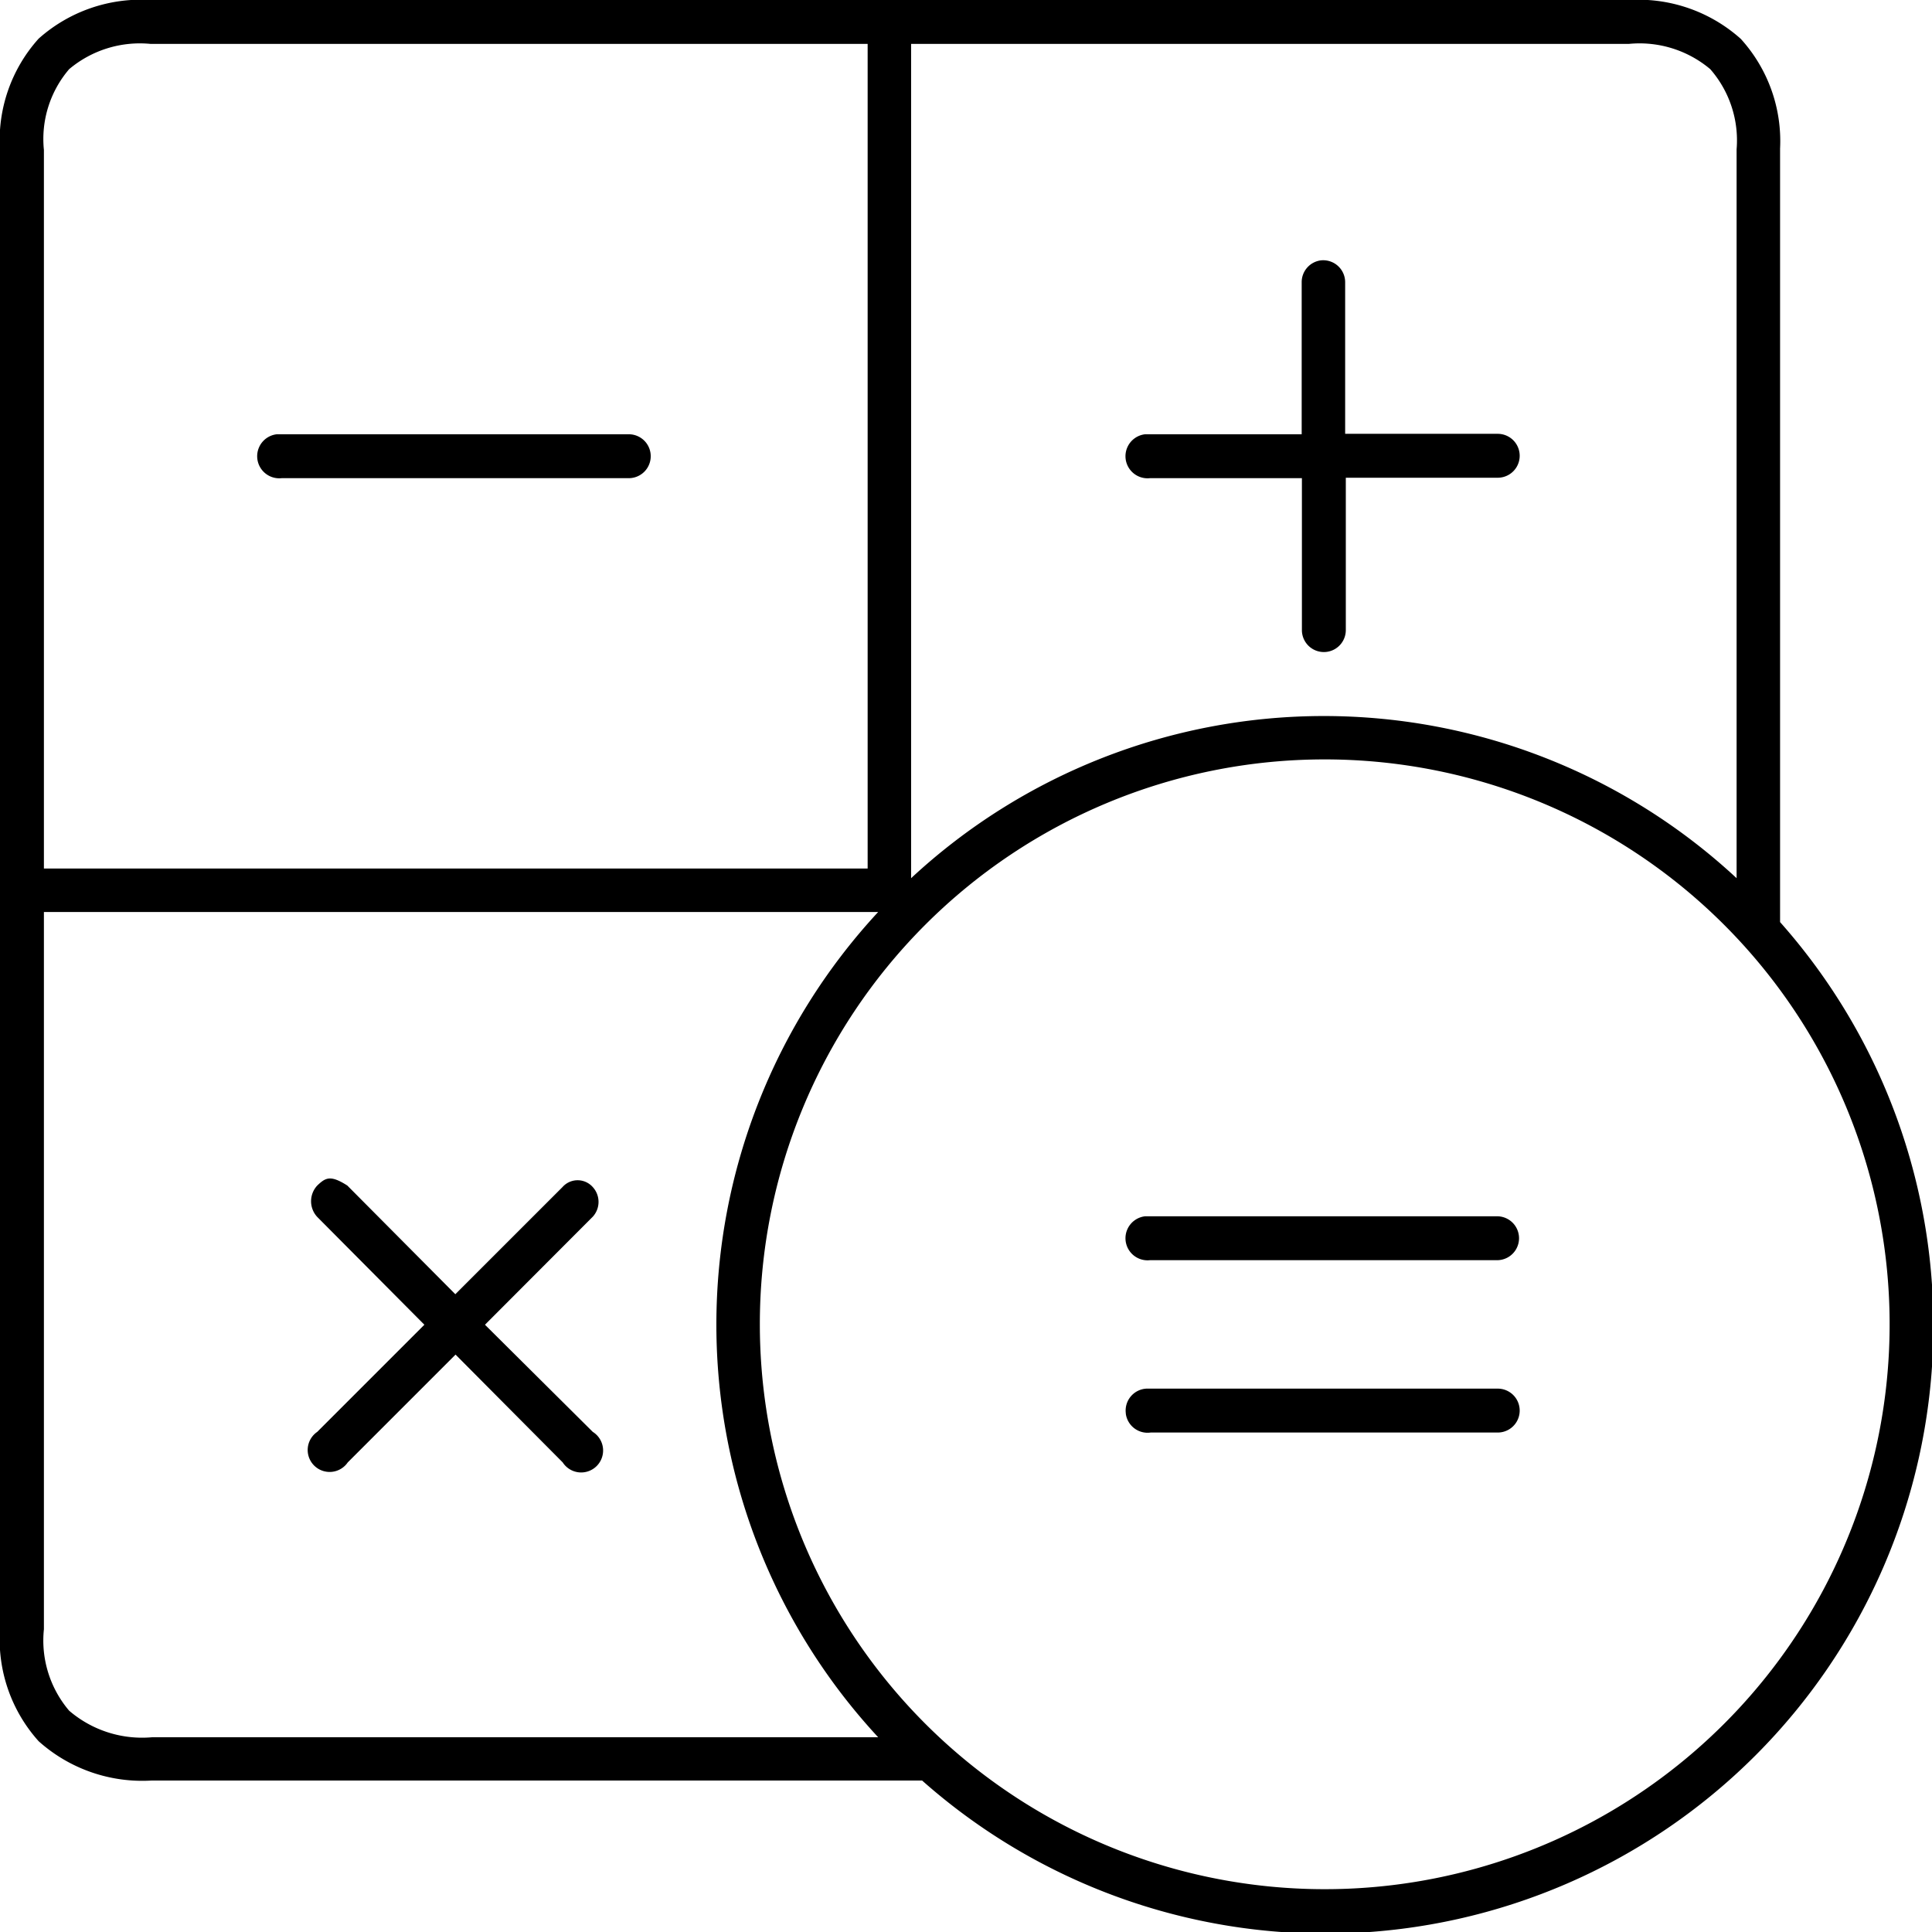 <svg xmlns="http://www.w3.org/2000/svg" width="88" height="88" viewBox="0 0 88 88"><path d="M6.86 0a7 7 0 0 0-5.1 1.76 6.92 6.92 0 0 0-1.76 5.1v67.35a6.93 6.93 0 0 0 1.76 5.1 7.07 7.07 0 0 0 5.16 1.79h35.08a27.69 27.69 0 0 0 39.08-39.1v-35.23a6.92 6.92 0 0 0-1.79-5 7 7 0 0 0-5.1-1.77zm0 2h32.66v37.56h-37.52v-32.73a4.89 4.89 0 0 1 1.15-3.68 5 5 0 0 1 3.71-1.15zm34.64 0h32.69a5 5 0 0 1 3.71 1.15 4.93 4.93 0 0 1 1.2 3.65v33.2a27.62 27.62 0 0 0-37.6 0zm18.66 9.86a1 1 0 0 0-.87 1v6.92h-7.13a1 1 0 1 0 .22 2h6.92v6.92a1 1 0 1 0 2 0v-6.94h6.92a1 1 0 1 0 0-2h-6.95v-6.9a1 1 0 0 0-1.11-1zm-47.55 7.92a1 1 0 1 0 .22 2h15.81a1 1 0 1 0 0-2zm47.67 14.81a25.73 25.73 0 1 1-25.67 25.75 25.72 25.72 0 0 1 25.67-25.75zm-58.28 6.95h38a27.65 27.65 0 0 0 0 37.59h-33.08a5.1 5.1 0 0 1-3.77-1.21 4.93 4.93 0 0 1-1.15-3.71zm12.45 12.46a1.05 1.05 0 0 0 0 1.43l4.88 4.91-4.88 4.88a1 1 0 1 0 1.39 1.39l4.91-4.91 4.88 4.91a1 1 0 1 0 1.37-1.39l-4.91-4.88 4.91-4.92a1 1 0 0 0 0-1.35.92.92 0 0 0-1.38 0l-4.88 4.88-4.92-4.95c-.78-.5-1-.35-1.37 0zm37.71 1.4a1 1 0 1 0 .22 2h15.81a1 1 0 1 0 0-2zm-.88 9a1 1 0 0 0 1.13.85h15.81a1 1 0 1 0 0-2h-16a1 1 0 0 0-.94 1.13z"/></svg>